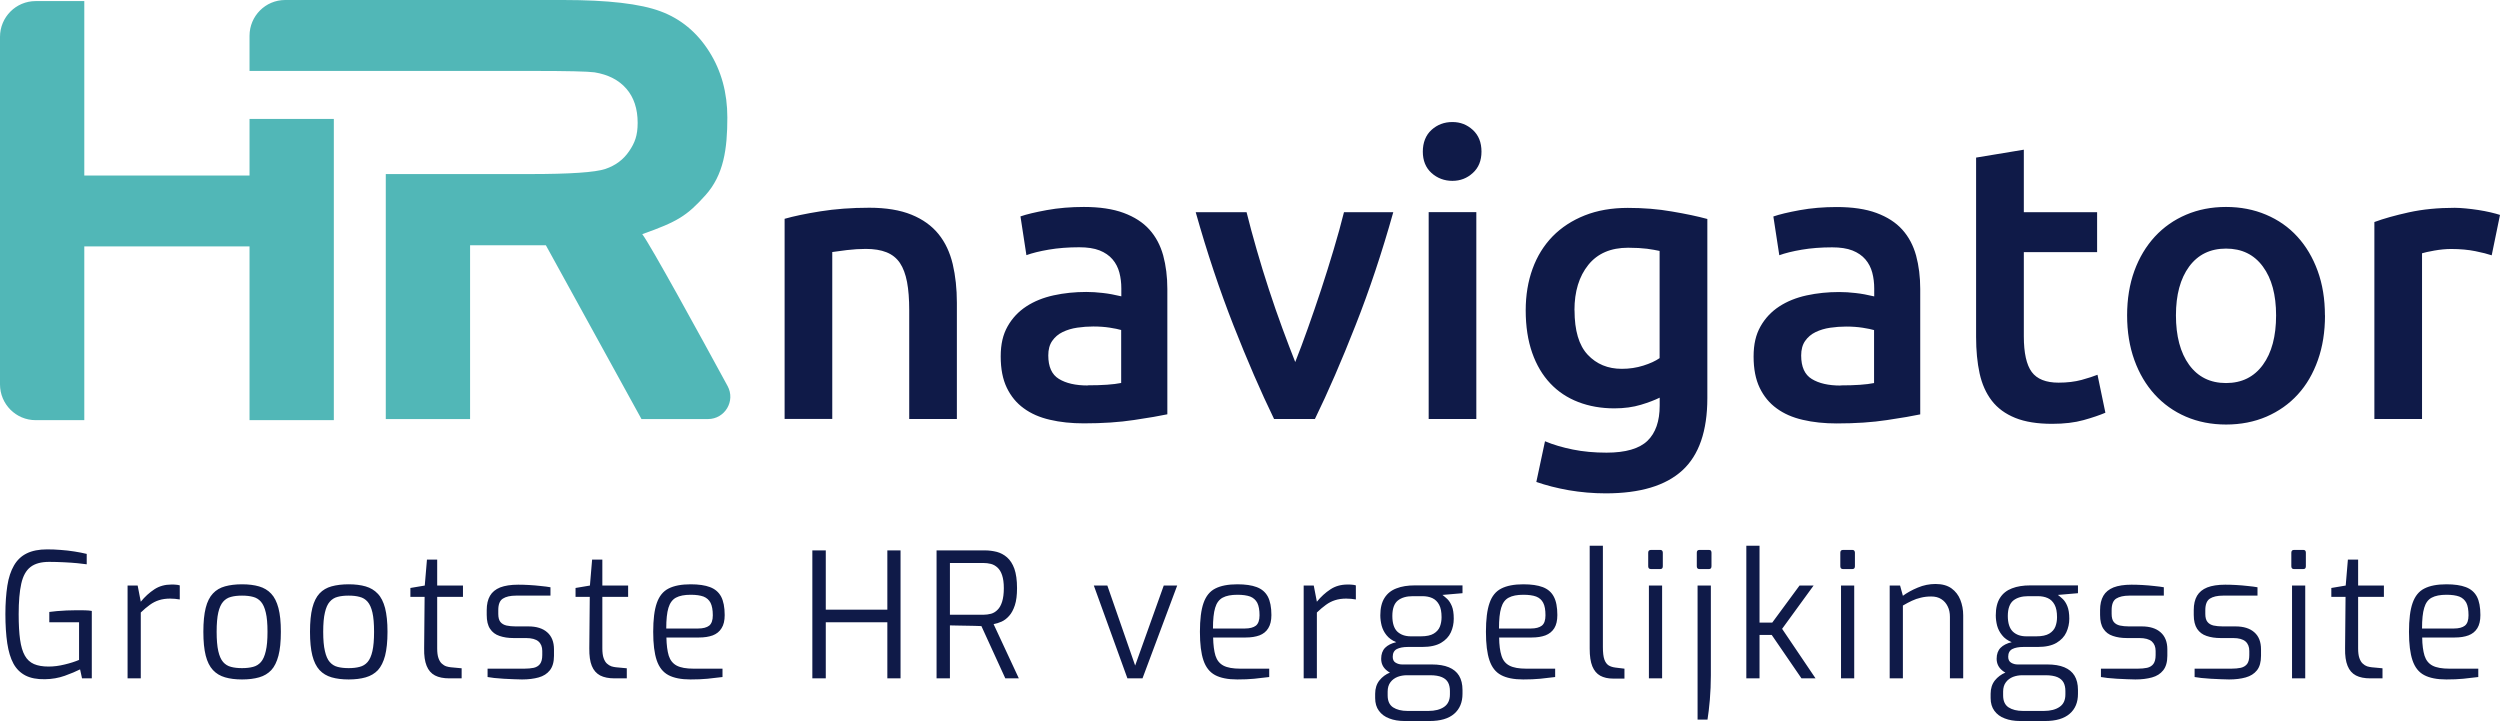 <?xml version="1.0" encoding="UTF-8"?>
<svg id="Laag_1" data-name="Laag 1" xmlns="http://www.w3.org/2000/svg" viewBox="0 0 320 92.29">
    <defs>
        <style>
            .cls-1 {
            fill: #51b7b7;
            }

            .cls-1, .cls-2 {
            fill-rule: evenodd;
            }

            .cls-2 {
            fill: #0f1a48;
            }
        </style>
    </defs>
    <g id="Profile">
        <path id="Grootste_HR_vergelijkingssite" data-name="Grootste HR vergelijkingssite" class="cls-2" d="m10.89,78.12c-.33-.01-.68-.01-1.05-.01-.44,0-.88.01-1.32.03-.43.03-.84.05-1.23.08-.38.03-.71.07-.98.11v1.32h3.81v4.82c-.5.21-1.11.41-1.82.58-.72.18-1.41.27-2.08.27-.76,0-1.38-.11-1.87-.32-.5-.22-.89-.58-1.17-1.08-.29-.51-.49-1.19-.61-2.05-.12-.86-.18-1.94-.18-3.25,0-1.61.11-2.92.33-3.9.22-.99.61-1.7,1.18-2.14.56-.44,1.36-.66,2.39-.66.62,0,1.25.02,1.89.05.64.03,1.21.07,1.73.12.51.05.91.1,1.19.14v-1.33c-.48-.12-1.01-.22-1.58-.31-.57-.09-1.16-.16-1.76-.2-.6-.05-1.17-.07-1.73-.07-1.04,0-1.91.17-2.6.51-.7.34-1.24.86-1.64,1.55s-.69,1.55-.85,2.59c-.16,1.04-.25,2.25-.25,3.63s.08,2.68.24,3.74c.16,1.05.42,1.92.79,2.6s.89,1.19,1.55,1.53c.65.33,1.48.49,2.48.47.9-.01,1.75-.16,2.54-.44.79-.28,1.44-.56,1.96-.82l.25,1.15h1.25v-8.63c-.25-.05-.53-.07-.86-.08Zm11.62-3.28c-.18-.02-.37-.02-.57-.02-.82,0-1.56.2-2.19.62-.64.42-1.21.94-1.73,1.58l-.4-2.07h-1.29v11.88h1.69v-8.43c.4-.39.79-.71,1.16-.98s.76-.47,1.18-.6c.41-.13.88-.2,1.41-.2.22,0,.43.01.64.03.22.02.42.05.6.08v-1.8c-.15-.05-.32-.08-.5-.09Zm13.13,2.99c-.21-.79-.52-1.41-.93-1.84-.41-.44-.93-.75-1.55-.93s-1.35-.27-2.18-.27-1.55.09-2.17.26-1.14.47-1.55.91c-.42.44-.73,1.06-.93,1.85-.2.79-.3,1.81-.3,3.06s.1,2.24.3,3.04c.2.79.51,1.41.93,1.86.41.44.93.75,1.55.93.62.18,1.34.27,2.17.27s1.56-.09,2.19-.27c.63-.18,1.14-.49,1.55-.92.41-.44.71-1.06.92-1.85.21-.79.31-1.81.31-3.06s-.1-2.24-.31-3.04Zm-1.62,5.51c-.14.62-.35,1.09-.62,1.4-.27.31-.61.52-1.01.62-.41.11-.88.16-1.41.16s-1.01-.05-1.41-.16c-.4-.1-.74-.31-1.01-.62-.27-.31-.48-.78-.62-1.4-.14-.62-.21-1.45-.21-2.47s.07-1.86.21-2.47c.14-.61.35-1.07.62-1.38.27-.31.61-.52,1.01-.62.4-.11.87-.16,1.41-.16s1,.05,1.41.16c.4.1.74.31,1.01.62.27.31.48.77.62,1.38.15.61.22,1.43.22,2.47s-.07,1.85-.22,2.47Zm15.27-5.51c-.21-.79-.52-1.41-.94-1.84-.41-.44-.93-.75-1.55-.93s-1.34-.27-2.17-.27-1.56.09-2.18.26-1.14.47-1.55.91c-.41.44-.72,1.06-.92,1.85-.2.79-.3,1.81-.3,3.06s.1,2.24.3,3.04c.2.79.51,1.41.92,1.86.41.44.93.75,1.55.93.62.18,1.35.27,2.18.27s1.55-.09,2.18-.27c.63-.18,1.15-.49,1.56-.92.4-.44.71-1.06.92-1.85.2-.79.31-1.81.31-3.06s-.11-2.24-.31-3.04Zm-1.62,5.51c-.14.62-.35,1.09-.62,1.4-.27.31-.61.52-1.02.62-.41.11-.87.16-1.4.16s-1.02-.05-1.42-.16c-.4-.1-.73-.31-1-.62-.28-.31-.48-.78-.62-1.4-.15-.62-.22-1.45-.22-2.47s.07-1.86.22-2.47c.14-.61.34-1.07.62-1.38.27-.31.6-.52,1-.62.4-.11.87-.16,1.42-.16s.99.05,1.4.16c.41.1.75.31,1.02.62.27.31.48.77.62,1.38.14.61.21,1.43.21,2.47s-.07,1.85-.21,2.47Zm11.59-6.94v-1.45h-3.3v-3.32h-1.31l-.28,3.32-1.84.31v1.14h1.82l-.06,6.58c-.02.94.09,1.69.32,2.25.23.57.58.97,1.07,1.23.48.25,1.1.37,1.84.37h1.57v-1.29l-1.4-.13c-.18-.02-.38-.06-.57-.12-.21-.07-.39-.19-.57-.35-.18-.16-.32-.4-.43-.71-.11-.31-.16-.73-.16-1.25v-6.58h3.3Zm10.79,4.54c-.57-.51-1.38-.76-2.42-.76h-1.63c-.44,0-.83-.04-1.16-.11-.34-.08-.6-.23-.79-.46-.18-.23-.27-.57-.27-1.03v-.49c0-.73.19-1.22.59-1.47.39-.25.95-.38,1.68-.38h4.41v-1.07c-.31-.06-.72-.11-1.22-.16-.5-.06-1.01-.1-1.53-.13-.52-.03-.99-.04-1.38-.04-.95,0-1.71.12-2.31.35-.59.24-1.03.6-1.3,1.07-.28.48-.42,1.09-.42,1.83v.62c0,.76.14,1.35.43,1.78.28.43.69.74,1.21.91.52.18,1.11.27,1.79.27h1.6c.73,0,1.26.15,1.59.43.33.29.49.7.49,1.22v.53c0,.51-.1.88-.29,1.14-.19.25-.46.41-.8.49-.35.07-.75.11-1.22.11h-4.69v1.07c.19.04.48.08.84.12.37.03.77.07,1.22.1.45.03.88.05,1.3.06.41.02.76.03,1.05.03.81,0,1.52-.09,2.13-.26.61-.17,1.08-.47,1.43-.91.35-.44.53-1.06.53-1.86v-.82c0-.95-.29-1.68-.86-2.18Zm10.35-4.54v-1.45h-3.3v-3.32h-1.31l-.28,3.32-1.84.31v1.14h1.82l-.06,6.58c-.01.94.09,1.69.32,2.25.23.57.59.97,1.07,1.23.49.25,1.1.37,1.84.37h1.57v-1.29l-1.39-.13c-.19-.02-.38-.06-.58-.12-.2-.07-.39-.19-.57-.35-.18-.16-.32-.4-.43-.71-.11-.31-.16-.73-.16-1.25v-6.58h3.3Zm6.22,8.8c-.49-.26-.83-.68-1.02-1.27-.18-.59-.28-1.36-.3-2.33h4.18c.67,0,1.25-.09,1.75-.27.49-.19.87-.49,1.13-.92.27-.42.4-.98.4-1.68,0-1.01-.16-1.8-.46-2.37-.31-.57-.78-.97-1.42-1.21-.63-.24-1.46-.36-2.47-.36-1.19,0-2.13.18-2.83.54-.7.35-1.2.97-1.51,1.86-.31.88-.46,2.11-.46,3.68s.15,2.76.45,3.65c.3.89.8,1.52,1.49,1.89s1.64.56,2.84.56c.81,0,1.53-.03,2.16-.09s1.27-.14,1.93-.22v-1.07h-3.69c-.95,0-1.68-.13-2.17-.39Zm-1.06-7.4c.19-.62.51-1.06.96-1.3.46-.25,1.09-.37,1.89-.37.69,0,1.23.08,1.64.23.4.16.71.43.9.8.19.38.29.91.29,1.6,0,.63-.16,1.07-.46,1.32-.31.24-.79.37-1.43.37h-4.07c0-1.15.09-2.03.28-2.65Zm28.02-7.35v7.59h-7.88v-7.59h-1.72v16.38h1.72v-7.18h7.88v7.18h1.69v-16.38h-1.69Zm13.6,9.44c.33-.06.67-.17,1.02-.32.35-.16.67-.4.97-.74.3-.33.54-.78.73-1.35s.28-1.31.28-2.2c0-1.02-.12-1.85-.34-2.48-.23-.63-.54-1.11-.94-1.46-.39-.34-.83-.57-1.31-.7-.49-.12-.99-.19-1.5-.19h-6.21v16.38h1.71v-6.78c.27,0,.59,0,.95.02.37,0,.74.02,1.13.02s.75.01,1.09.02c.34.02.63.03.86.03l3.06,6.69h1.73l-3.23-6.94Zm-1.35-1.2h-4.24v-6.63h4.24c.36,0,.69.04,1.01.12.31.08.59.24.84.47.25.23.45.55.59.98.14.42.22.97.22,1.65,0,.72-.08,1.29-.22,1.74-.14.44-.33.79-.58,1.03-.24.25-.52.42-.83.51-.32.08-.66.13-1.03.13Zm23.13-3.74l-3.66,10.24-3.56-10.24h-1.73l4.3,11.88h1.93l4.44-11.88h-1.72Zm7.64,10.25c-.49-.26-.83-.68-1.02-1.27-.18-.59-.28-1.36-.3-2.33h4.18c.67,0,1.25-.09,1.75-.27.49-.19.87-.49,1.13-.92.26-.42.4-.98.4-1.68,0-1.01-.16-1.8-.46-2.37-.31-.57-.78-.97-1.42-1.21-.63-.24-1.46-.36-2.47-.36-1.19,0-2.13.18-2.83.54-.7.35-1.2.97-1.51,1.86-.31.88-.46,2.11-.46,3.68s.15,2.76.45,3.65c.3.89.8,1.52,1.49,1.89s1.64.56,2.84.56c.81,0,1.53-.03,2.16-.09s1.27-.14,1.93-.22v-1.07h-3.69c-.95,0-1.68-.13-2.17-.39Zm-1.06-7.4c.18-.62.51-1.06.96-1.3.46-.25,1.09-.37,1.89-.37.68,0,1.23.08,1.64.23.4.16.7.43.9.8.19.38.29.91.29,1.6,0,.63-.16,1.07-.46,1.32-.31.24-.79.37-1.43.37h-4.07c0-1.15.09-2.03.28-2.65Zm17.51-2.96c-.18-.02-.37-.02-.57-.02-.83,0-1.56.2-2.19.62-.64.42-1.21.94-1.73,1.58l-.4-2.07h-1.29v11.88h1.69v-8.43c.4-.39.79-.71,1.16-.98s.76-.47,1.18-.6c.41-.13.88-.2,1.41-.2.22,0,.43.01.64.03.22.02.42.05.6.08v-1.8c-.15-.05-.32-.08-.5-.09Zm20.16,10.36c-.5-.26-.84-.68-1.02-1.27-.19-.59-.29-1.36-.3-2.33h4.18c.67,0,1.25-.09,1.74-.27.49-.19.87-.49,1.14-.92.26-.42.39-.98.39-1.68,0-1.01-.15-1.8-.46-2.37-.3-.57-.78-.97-1.41-1.21-.64-.24-1.46-.36-2.48-.36-1.18,0-2.12.18-2.82.54-.7.35-1.21.97-1.51,1.86-.31.88-.46,2.11-.46,3.68s.15,2.76.45,3.65c.3.89.79,1.52,1.49,1.89.69.37,1.63.56,2.83.56.82,0,1.54-.03,2.17-.09.62-.06,1.27-.14,1.92-.22v-1.07h-3.68c-.96,0-1.68-.13-2.17-.39Zm-1.06-7.4c.18-.62.5-1.06.96-1.3.46-.25,1.08-.37,1.88-.37.69,0,1.24.08,1.64.23.41.16.71.43.9.8.2.38.29.91.29,1.6,0,.63-.15,1.07-.46,1.32-.31.24-.78.37-1.42.37h-4.07c0-1.15.09-2.03.28-2.65Zm14.63,7.65c-.33-.04-.62-.13-.86-.27-.24-.15-.43-.4-.56-.76s-.19-.9-.19-1.61v-12.96h-1.69v13.18c0,.95.11,1.7.34,2.26.23.55.56.95,1.01,1.2.44.24.99.37,1.65.37h1.45v-1.27l-1.15-.14Zm4.28-10.5v11.88h1.69v-11.88h-1.69Zm1.7-4.46c-.05-.07-.13-.1-.24-.1h-1.2c-.23,0-.35.12-.35.35v1.74c0,.24.12.36.35.36h1.2c.21,0,.32-.12.32-.36v-1.74c0-.1-.03-.19-.08-.25Zm4.53,4.46v17.16h1.27c.11-.68.21-1.53.3-2.54.08-1.01.13-2.05.13-3.11v-11.51h-1.7Zm1.71-4.46c-.05-.07-.14-.1-.25-.1h-1.22c-.23,0-.34.12-.34.35v1.74c0,.24.11.36.34.36h1.22c.21,0,.32-.12.32-.36v-1.74c0-.1-.02-.18-.07-.25Zm9.11,10l4.03-5.54h-1.8l-3.49,4.74h-1.63v-9.84h-1.69v16.98h1.69v-5.56h1.56l3.81,5.56h1.8l-4.28-6.34Zm7.54-5.54v11.88h1.69v-11.88h-1.69Zm1.7-4.46c-.05-.07-.13-.1-.24-.1h-1.2c-.23,0-.35.12-.35.35v1.74c0,.24.12.36.35.36h1.2c.21,0,.32-.12.32-.36v-1.74c0-.1-.03-.19-.08-.25Zm13.57,6.28c-.24-.6-.62-1.09-1.13-1.46-.52-.37-1.2-.56-2.04-.56-.78,0-1.54.15-2.27.46-.73.3-1.36.65-1.91,1.05l-.36-1.31h-1.33v11.88h1.69v-9.32c.4-.24.79-.44,1.15-.61.36-.17.75-.31,1.16-.4.4-.1.84-.15,1.31-.15.52,0,.95.11,1.3.34.35.22.62.53.81.92.2.39.29.84.29,1.35v7.87h1.7v-8.07c0-.72-.13-1.38-.37-1.99Zm15.06-1.84h-6.11c-.89,0-1.68.12-2.34.38-.66.25-1.18.66-1.53,1.22-.36.56-.54,1.31-.54,2.23,0,.44.06.88.17,1.32.12.44.33.85.63,1.22.29.38.71.68,1.24.9-.62.14-1.09.38-1.43.72-.33.34-.5.81-.5,1.4,0,.62.25,1.13.74,1.52.12.1.24.18.38.25-.54.23-.99.56-1.35,1.01-.36.46-.54,1.03-.54,1.71v.54c0,.65.16,1.2.48,1.63.32.44.76.77,1.33.98.56.22,1.22.33,1.96.33h3.19c1.4,0,2.45-.31,3.16-.93.71-.61,1.06-1.46,1.06-2.55v-.49c0-.74-.15-1.35-.44-1.83s-.73-.84-1.31-1.08c-.57-.24-1.31-.36-2.19-.36h-3.79c-.29,0-.56-.07-.82-.22-.25-.15-.38-.4-.38-.76,0-.47.17-.8.52-.99.35-.18.83-.27,1.43-.27h1.82c1.03,0,1.83-.18,2.42-.53.58-.35,1-.79,1.25-1.34s.38-1.13.38-1.74c0-.68-.09-1.22-.25-1.61-.16-.4-.36-.7-.59-.92-.23-.21-.44-.39-.62-.52l2.57-.22v-1Zm-4.16,11.5c.66,0,1.17.09,1.54.25.36.16.62.39.78.69.15.29.23.65.23,1.07v.44c0,.73-.24,1.26-.74,1.6-.49.34-1.16.52-2.02.52h-2.66c-.78,0-1.4-.16-1.86-.46-.46-.31-.69-.81-.69-1.53v-.49c0-.48.12-.89.36-1.2.23-.31.54-.53.91-.68.37-.14.77-.21,1.2-.21h2.95Zm1.27-6.23c-.14.37-.41.67-.78.9-.38.23-.94.35-1.66.35h-1.29c-.73,0-1.3-.21-1.72-.61-.42-.41-.64-1.08-.64-2s.24-1.59.7-1.97c.46-.37,1.1-.56,1.92-.56h1.22c.48,0,.91.08,1.28.25.38.17.66.46.87.85.21.39.31.92.31,1.59,0,.43-.07.83-.21,1.2Zm13.47.74c-.57-.51-1.38-.76-2.42-.76h-1.63c-.44,0-.83-.04-1.16-.11-.34-.08-.6-.23-.79-.46-.18-.23-.27-.57-.27-1.03v-.49c0-.73.19-1.22.58-1.47.4-.25.96-.38,1.69-.38h4.41v-1.07c-.32-.06-.72-.11-1.22-.16-.5-.06-1.01-.1-1.53-.13-.52-.03-.99-.04-1.39-.04-.94,0-1.71.12-2.3.35-.59.24-1.03.6-1.3,1.07-.28.48-.42,1.09-.42,1.83v.62c0,.76.14,1.35.43,1.78.28.43.68.74,1.21.91.52.18,1.11.27,1.78.27h1.61c.73,0,1.26.15,1.59.43.32.29.49.7.49,1.22v.53c0,.51-.1.88-.29,1.14-.19.25-.46.41-.8.49-.35.07-.75.11-1.22.11h-4.69v1.07c.19.04.48.08.84.12.36.03.77.07,1.22.1.45.03.88.05,1.3.06.41.02.76.03,1.05.03.81,0,1.52-.09,2.13-.26.61-.17,1.08-.47,1.43-.91.35-.44.53-1.06.53-1.86v-.82c0-.95-.29-1.68-.86-2.18Zm12,0c-.57-.51-1.38-.76-2.42-.76h-1.63c-.44,0-.83-.04-1.17-.11-.33-.08-.6-.23-.78-.46-.19-.23-.28-.57-.28-1.03v-.49c0-.73.2-1.22.59-1.47.39-.25.95-.38,1.68-.38h4.41v-1.07c-.31-.06-.72-.11-1.22-.16-.5-.06-1.01-.1-1.53-.13-.52-.03-.98-.04-1.38-.04-.94,0-1.71.12-2.3.35-.6.24-1.03.6-1.31,1.07-.28.48-.42,1.09-.42,1.83v.62c0,.76.15,1.35.43,1.78.29.43.69.74,1.21.91.52.18,1.12.27,1.79.27h1.61c.73,0,1.25.15,1.58.43.33.29.49.7.49,1.22v.53c0,.51-.09.88-.28,1.14-.2.25-.47.41-.81.49-.34.07-.75.11-1.22.11h-4.69v1.07c.2.04.48.08.85.12.36.03.77.07,1.22.1.45.03.88.05,1.29.06.42.02.77.03,1.05.03.82,0,1.53-.09,2.13-.26.61-.17,1.09-.47,1.44-.91.35-.44.52-1.06.52-1.86v-.82c0-.95-.28-1.68-.85-2.18Zm4.82-5.99v11.88h1.69v-11.88h-1.69Zm1.7-4.46c-.05-.07-.13-.1-.25-.1h-1.2c-.22,0-.34.12-.34.35v1.74c0,.24.12.36.34.36h1.2c.22,0,.32-.12.32-.36v-1.74c0-.1-.02-.19-.07-.25Zm10.06,5.91v-1.45h-3.3v-3.32h-1.31l-.28,3.32-1.84.31v1.14h1.82l-.06,6.58c-.02.94.09,1.69.32,2.25.23.57.58.97,1.07,1.23.48.25,1.1.37,1.84.37h1.56v-1.29l-1.39-.13c-.18-.02-.38-.06-.58-.12-.2-.07-.39-.19-.56-.35-.18-.16-.32-.4-.43-.71-.11-.31-.16-.73-.16-1.25v-6.58h3.3Zm6.22,8.8c-.49-.26-.83-.68-1.02-1.27-.18-.59-.29-1.36-.3-2.33h4.18c.67,0,1.25-.09,1.74-.27.5-.19.87-.49,1.14-.92.26-.42.39-.98.39-1.68,0-1.01-.15-1.8-.45-2.37-.31-.57-.78-.97-1.42-1.21-.63-.24-1.46-.36-2.47-.36-1.19,0-2.13.18-2.83.54-.7.35-1.2.97-1.51,1.86-.31.88-.46,2.11-.46,3.68s.15,2.76.45,3.65c.3.89.79,1.52,1.49,1.89.69.37,1.64.56,2.84.56.81,0,1.53-.03,2.16-.09s1.27-.14,1.93-.22v-1.07h-3.69c-.95,0-1.68-.13-2.17-.39Zm-1.06-7.4c.18-.62.5-1.06.96-1.3.46-.25,1.09-.37,1.89-.37.68,0,1.23.08,1.64.23.4.16.7.43.9.8.19.38.28.91.28,1.6,0,.63-.15,1.07-.46,1.32-.3.24-.78.37-1.42.37h-4.07c0-1.15.09-2.03.28-2.65Z"/>
        <path class="cls-2" d="m187.2,74.93h-6.11c-.9,0-1.68.12-2.34.38-.67.25-1.18.66-1.53,1.22-.36.56-.54,1.31-.54,2.23,0,.44.06.88.17,1.32.12.44.32.85.62,1.22.3.38.72.68,1.25.9-.62.14-1.09.38-1.43.72-.33.34-.5.81-.5,1.4,0,.62.24,1.13.74,1.52.12.1.24.18.38.25-.54.22-.99.56-1.35,1.01-.36.46-.54,1.03-.54,1.71v.54c0,.65.16,1.2.48,1.63.32.44.76.77,1.33.98.56.22,1.21.33,1.96.33h3.19c1.4,0,2.45-.31,3.16-.93.7-.61,1.06-1.46,1.06-2.55v-.49c0-.74-.15-1.35-.44-1.83-.29-.48-.73-.84-1.31-1.08-.58-.24-1.31-.36-2.19-.36h-3.8c-.28,0-.55-.07-.81-.22-.26-.15-.38-.4-.38-.76,0-.47.17-.8.52-.99.35-.18.83-.27,1.42-.27h1.83c1.02,0,1.83-.18,2.42-.53.58-.35,1-.79,1.25-1.34s.37-1.13.37-1.74c0-.68-.08-1.22-.24-1.61-.17-.4-.36-.7-.59-.92-.23-.21-.44-.39-.62-.52l2.57-.22v-1Zm-4.16,11.5c.66,0,1.17.09,1.53.25.37.16.63.39.79.69.15.29.23.65.23,1.07v.44c0,.73-.25,1.26-.74,1.6-.49.34-1.17.52-2.02.52h-2.66c-.78,0-1.4-.16-1.86-.46-.46-.31-.69-.81-.69-1.53v-.49c0-.48.12-.89.36-1.2.23-.31.54-.53.91-.68.37-.14.77-.21,1.2-.21h2.95Zm1.27-6.23c-.15.37-.41.67-.79.9-.37.23-.93.35-1.66.35h-1.28c-.73,0-1.3-.21-1.73-.61-.42-.41-.63-1.08-.63-2s.23-1.59.7-1.97c.46-.37,1.1-.56,1.92-.56h1.22c.48,0,.91.08,1.28.25s.66.46.87.85c.21.39.31.92.31,1.59,0,.43-.07.83-.21,1.2Z"/>
        <path id="navigator" class="cls-2" d="m318.94,32.68c-.5-.17-1.2-.35-2.09-.53-.89-.18-1.93-.28-3.1-.28-.67,0-1.39.07-2.14.2-.76.14-1.29.25-1.59.35v21.21h-6.1v-25.21c1.18-.44,2.65-.85,4.41-1.24,1.77-.39,3.72-.58,5.88-.58.4,0,.87.03,1.41.08.54.05,1.08.12,1.61.2.54.08,1.06.19,1.56.3.5.12.91.23,1.21.33l-1.06,5.16Zm-21.34,7.69c0,2.09-.3,4-.91,5.72-.61,1.72-1.46,3.19-2.57,4.4-1.11,1.22-2.45,2.16-4.01,2.84-1.56.67-3.29,1.01-5.17,1.01s-3.6-.34-5.15-1.01c-1.55-.67-2.88-1.62-3.99-2.84-1.11-1.22-1.98-2.68-2.6-4.4-.62-1.72-.93-3.63-.93-5.72s.31-3.99.93-5.7c.62-1.7,1.5-3.16,2.62-4.38,1.13-1.22,2.46-2.15,4.01-2.81,1.55-.66,3.24-.99,5.1-.99s3.56.33,5.12.99c1.56.66,2.9,1.59,4.01,2.81,1.11,1.21,1.98,2.68,2.6,4.38.62,1.7.93,3.6.93,5.7h0Zm-6.26,0c0-2.63-.56-4.72-1.69-6.25-1.13-1.54-2.7-2.3-4.72-2.3s-3.59.77-4.72,2.3c-1.13,1.54-1.69,3.62-1.69,6.25s.56,4.78,1.69,6.33c1.13,1.55,2.7,2.33,4.72,2.33s3.59-.78,4.72-2.33c1.13-1.55,1.69-3.66,1.69-6.33h0Zm-38.39-20.2l6.1-1.01v8h9.38v5.11h-9.38v10.78c0,2.13.34,3.65,1.01,4.56.67.91,1.82,1.37,3.43,1.37,1.11,0,2.09-.12,2.95-.35.86-.24,1.54-.46,2.04-.66l1.01,4.86c-.71.3-1.63.62-2.78.94-1.14.32-2.49.48-4.04.48-1.88,0-3.46-.25-4.72-.76-1.26-.51-2.26-1.24-3-2.2-.74-.96-1.26-2.13-1.56-3.49-.3-1.37-.45-2.93-.45-4.68v-22.93Zm-17.86,6.33c2.02,0,3.72.25,5.1.76,1.38.51,2.48,1.22,3.3,2.13.82.91,1.41,2.02,1.77,3.32.35,1.3.53,2.73.53,4.28v16.05c-.94.2-2.36.45-4.26.73-1.9.29-4.04.43-6.43.43-1.58,0-3.03-.15-4.34-.46-1.31-.3-2.43-.79-3.35-1.47-.93-.67-1.65-1.55-2.17-2.63-.52-1.08-.78-2.41-.78-4s.29-2.8.88-3.85c.59-1.05,1.39-1.9,2.4-2.56,1.01-.66,2.18-1.13,3.51-1.42,1.33-.29,2.72-.43,4.16-.43.67,0,1.38.04,2.12.13.74.08,1.53.23,2.37.43v-1.01c0-.71-.08-1.38-.25-2.03-.17-.64-.46-1.21-.88-1.7-.42-.49-.98-.87-1.66-1.14-.69-.27-1.56-.4-2.6-.4-1.41,0-2.71.1-3.88.3-1.18.2-2.14.44-2.88.71l-.76-4.96c.77-.27,1.9-.54,3.38-.81,1.48-.27,3.06-.4,4.74-.4h0Zm.5,22.83c1.88,0,3.31-.1,4.29-.3v-6.78c-.34-.1-.82-.2-1.46-.3-.64-.1-1.35-.15-2.12-.15-.67,0-1.35.05-2.04.15-.69.1-1.31.29-1.87.56-.56.27-1,.65-1.34,1.14-.34.49-.5,1.11-.5,1.85,0,1.45.45,2.46,1.36,3.01.91.56,2.14.84,3.68.84h0Zm-17.05,1.62c0,4.22-1.07,7.31-3.2,9.26-2.14,1.96-5.41,2.94-9.81,2.94-1.61,0-3.19-.14-4.72-.4-1.53-.27-2.92-.63-4.16-1.06l1.11-5.21c1.04.44,2.23.79,3.56,1.06,1.33.27,2.77.4,4.31.4,2.45,0,4.2-.51,5.25-1.52,1.04-1.01,1.56-2.51,1.56-4.51v-1.01c-.61.3-1.4.61-2.4.91-.99.3-2.13.46-3.4.46-1.68,0-3.22-.27-4.62-.81-1.4-.54-2.59-1.33-3.58-2.38-.99-1.05-1.77-2.35-2.32-3.92-.55-1.57-.83-3.38-.83-5.44,0-1.92.29-3.7.88-5.32.59-1.62,1.45-3,2.57-4.15,1.13-1.15,2.5-2.04,4.11-2.68,1.61-.64,3.45-.96,5.5-.96s3.87.15,5.65.46c1.78.3,3.3.62,4.54.96v22.93Zm-17-11.24c0,2.6.56,4.5,1.69,5.7,1.13,1.2,2.58,1.8,4.36,1.8.98,0,1.89-.14,2.75-.41.86-.27,1.56-.59,2.09-.96v-13.72c-.44-.1-.98-.19-1.61-.28-.64-.08-1.45-.13-2.42-.13-2.22,0-3.92.73-5.1,2.2-1.18,1.47-1.77,3.4-1.77,5.8Zm-11.91-20.3c0,1.15-.37,2.06-1.11,2.73-.74.68-1.61,1.01-2.62,1.01s-1.93-.34-2.67-1.01c-.74-.67-1.11-1.59-1.11-2.73s.37-2.11,1.11-2.78c.74-.67,1.63-1.01,2.67-1.01s1.88.34,2.62,1.01c.74.68,1.11,1.6,1.11,2.78Zm-6.76,34.22h6.1v-26.48h-6.1v26.48Zm-19.79,0c-1.69-3.48-3.42-7.47-5.19-11.97-1.77-4.51-3.39-9.34-4.84-14.5h6.51c.37,1.49.8,3.08,1.29,4.78.49,1.7,1.01,3.41,1.57,5.11.56,1.71,1.13,3.36,1.72,4.96.59,1.6,1.14,3.05,1.65,4.33.51-1.28,1.05-2.73,1.62-4.33s1.14-3.26,1.7-4.96c.56-1.7,1.09-3.41,1.6-5.11.51-1.7.95-3.3,1.32-4.78h6.31c-1.45,5.16-3.06,10-4.84,14.5-1.77,4.51-3.5,8.5-5.19,11.97h-5.22Zm-24.36-27.14c2.02,0,3.72.25,5.1.76,1.38.51,2.48,1.22,3.3,2.13.82.91,1.41,2.02,1.77,3.32.35,1.3.53,2.73.53,4.28v16.05c-.94.2-2.36.45-4.26.73-1.9.29-4.04.43-6.43.43-1.58,0-3.03-.15-4.34-.46-1.31-.3-2.43-.79-3.35-1.47-.93-.67-1.65-1.55-2.17-2.63-.52-1.08-.78-2.41-.78-4s.29-2.8.88-3.85c.59-1.05,1.39-1.9,2.4-2.56,1.01-.66,2.18-1.13,3.51-1.42,1.33-.29,2.72-.43,4.16-.43.67,0,1.38.04,2.12.13.74.08,1.53.23,2.37.43v-1.01c0-.71-.08-1.38-.25-2.03-.17-.64-.46-1.21-.88-1.7-.42-.49-.98-.87-1.66-1.14-.69-.27-1.56-.4-2.6-.4-1.41,0-2.71.1-3.88.3-1.18.2-2.14.44-2.88.71l-.76-4.96c.77-.27,1.9-.54,3.38-.81,1.48-.27,3.06-.4,4.74-.4h0Zm.5,22.83c1.88,0,3.31-.1,4.29-.3v-6.78c-.34-.1-.82-.2-1.46-.3-.64-.1-1.35-.15-2.12-.15-.67,0-1.35.05-2.04.15-.69.1-1.31.29-1.87.56-.56.27-1,.65-1.34,1.14-.34.49-.5,1.11-.5,1.85,0,1.45.45,2.46,1.36,3.01.91.56,2.14.84,3.68.84h0Zm-38.8-21.31c1.18-.34,2.71-.66,4.59-.96,1.88-.3,3.97-.46,6.26-.46,2.15,0,3.95.3,5.4.89,1.45.59,2.6,1.42,3.46,2.48.86,1.06,1.46,2.35,1.82,3.85.35,1.5.53,3.15.53,4.94v14.88h-6.1v-13.92c0-1.42-.09-2.62-.28-3.62-.19-.99-.49-1.8-.91-2.43-.42-.62-.99-1.08-1.72-1.37-.72-.29-1.61-.43-2.65-.43-.77,0-1.58.05-2.42.15-.84.1-1.46.19-1.87.25v21.36h-6.1v-25.62Z"/>
        <path id="HR" class="cls-1" d="m72.1,0c5.71,0,9.86.48,12.45,1.45,2.59.96,4.66,2.68,6.22,5.14,1.56,2.46,2.33,5.28,2.33,8.45,0,4.03-.46,7.35-2.82,9.97-2.36,2.62-3.57,3.37-8.07,4.96,1.07,1.41,7.43,13.02,10.92,19.44,1.04,1.91-.34,4.23-2.51,4.23h-8.51l-12.24-22.25h-9.7v22.25h-10.79v-31.36h18.42c5.18,0,8.41-.22,9.7-.66,1.29-.44,2.3-1.19,3.03-2.27.73-1.07,1.09-2.01,1.09-3.62,0-1.8-.48-3.26-1.44-4.37-.96-1.11-2.32-1.81-4.07-2.1-.87-.12-3.5-.18-7.88-.18H31.94v-4.5c0-2.53,2.04-4.58,4.56-4.58h35.6ZM10.79.14v22.33h21.15v-7.25h10.79v38.56h-10.79v-22.24H10.79v22.24h-6.23c-2.52,0-4.56-2.05-4.56-4.58V4.72C0,2.19,2.04.14,4.56.14h6.23Z"/>
    </g>
</svg>

